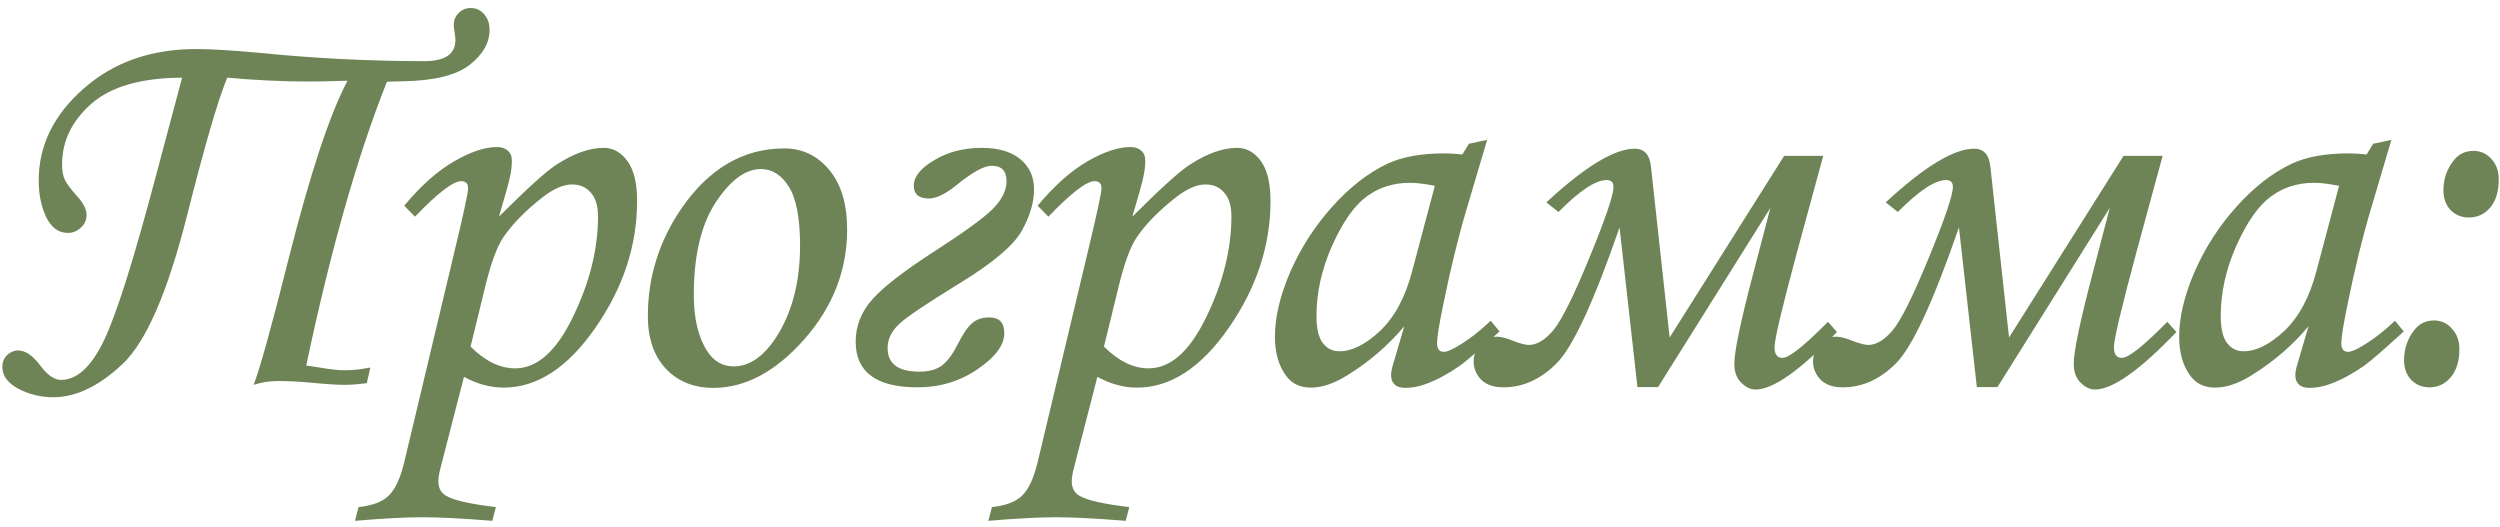 <?xml version="1.0" encoding="UTF-8"?> <svg xmlns="http://www.w3.org/2000/svg" width="204" height="43" viewBox="0 0 204 43" fill="none"><path d="M24.989 29.832C25.153 29.847 25.513 29.899 26.067 29.989C26.92 30.139 27.609 30.214 28.133 30.214C28.777 30.214 29.473 30.139 30.222 29.989L29.93 31.27C29.181 31.359 28.597 31.404 28.178 31.404C27.534 31.404 26.681 31.352 25.617 31.247C24.48 31.142 23.506 31.09 22.698 31.09C22.009 31.09 21.343 31.195 20.699 31.404C21.238 29.982 22.196 26.523 23.574 21.027C25.326 14.109 26.92 9.295 28.358 6.585C26.965 6.63 25.91 6.652 25.191 6.652C23.094 6.652 20.878 6.548 18.542 6.338C17.794 8.135 16.701 11.886 15.263 17.591C13.676 23.865 11.916 27.908 9.985 29.72C8.068 31.517 6.189 32.415 4.347 32.415C3.329 32.415 2.378 32.183 1.494 31.719C0.626 31.255 0.192 30.663 0.192 29.944C0.192 29.555 0.319 29.233 0.574 28.979C0.843 28.724 1.143 28.597 1.472 28.597C2.071 28.597 2.677 29.009 3.291 29.832C3.875 30.611 4.437 31 4.976 31C6.279 31 7.447 29.929 8.48 27.788C9.513 25.632 10.943 21.095 12.77 14.177L14.859 6.338C11.52 6.353 9.049 7.064 7.447 8.472C5.859 9.879 5.066 11.526 5.066 13.413C5.066 13.937 5.141 14.356 5.29 14.671C5.44 14.985 5.777 15.435 6.301 16.019C6.81 16.573 7.065 17.082 7.065 17.546C7.065 17.95 6.908 18.295 6.593 18.579C6.294 18.864 5.942 19.006 5.537 19.006C4.774 19.006 4.182 18.572 3.763 17.703C3.359 16.835 3.157 15.846 3.157 14.738C3.157 11.878 4.377 9.378 6.818 7.236C9.258 5.08 12.321 4.002 16.004 4.002C17.232 4.002 18.969 4.107 21.215 4.316C25.707 4.766 30.177 4.99 34.624 4.99C36.316 4.99 37.163 4.414 37.163 3.261C37.163 3.156 37.14 2.946 37.095 2.632C37.05 2.347 37.028 2.153 37.028 2.048C37.028 1.644 37.163 1.314 37.432 1.06C37.702 0.79 38.023 0.655 38.398 0.655C38.847 0.655 39.214 0.82 39.498 1.149C39.798 1.479 39.948 1.913 39.948 2.452C39.948 3.5 39.401 4.451 38.308 5.305C37.215 6.143 35.425 6.585 32.94 6.63C32.176 6.645 31.719 6.66 31.57 6.675C29.159 12.739 26.965 20.458 24.989 29.832ZM33.862 17.681L32.986 16.782C34.348 15.15 35.703 13.945 37.051 13.166C38.399 12.387 39.567 11.998 40.555 11.998C40.929 11.998 41.221 12.095 41.431 12.29C41.656 12.47 41.768 12.739 41.768 13.099C41.768 13.533 41.715 13.982 41.611 14.446C41.521 14.896 41.221 15.974 40.712 17.681C43.003 15.39 44.568 13.975 45.407 13.435C46.814 12.522 48.102 12.065 49.27 12.065C50.033 12.065 50.677 12.425 51.201 13.144C51.725 13.862 51.988 14.948 51.988 16.4C51.988 20.024 50.857 23.468 48.596 26.732C46.335 29.997 43.834 31.629 41.094 31.629C40.016 31.629 38.938 31.337 37.86 30.753L35.95 38.165C35.831 38.614 35.771 38.981 35.771 39.266C35.771 39.82 35.98 40.217 36.4 40.456C37.044 40.83 38.399 41.137 40.465 41.377L40.173 42.5C37.762 42.305 35.868 42.208 34.49 42.208C33.068 42.208 31.226 42.305 28.965 42.5L29.257 41.377C30.395 41.257 31.219 40.943 31.728 40.434C32.252 39.925 32.671 39.019 32.986 37.716L37.051 20.668C37.815 17.494 38.197 15.727 38.197 15.367C38.197 14.978 38.009 14.783 37.635 14.783C36.976 14.783 35.718 15.749 33.862 17.681ZM38.399 28.282C39.582 29.465 40.794 30.057 42.037 30.057C43.834 30.057 45.407 28.657 46.754 25.856C48.117 23.056 48.798 20.324 48.798 17.658C48.798 16.805 48.603 16.161 48.214 15.727C47.84 15.277 47.331 15.053 46.687 15.053C45.968 15.053 45.16 15.405 44.261 16.108C42.868 17.201 41.805 18.287 41.072 19.365C40.547 20.144 40.053 21.491 39.589 23.408L38.399 28.282ZM64.005 12.11C65.472 12.11 66.693 12.694 67.666 13.862C68.639 15.03 69.126 16.655 69.126 18.736C69.126 22.061 67.958 25.048 65.622 27.698C63.286 30.334 60.816 31.651 58.21 31.651C56.608 31.651 55.313 31.127 54.324 30.079C53.351 29.031 52.864 27.601 52.864 25.789C52.864 22.645 53.763 19.74 55.56 17.074C57.821 13.765 60.636 12.11 64.005 12.11ZM62.096 13.795C60.823 13.795 59.588 14.708 58.39 16.535C57.207 18.347 56.615 20.855 56.615 24.06C56.615 26.006 56.982 27.541 57.716 28.664C58.255 29.488 58.974 29.899 59.872 29.899C61.13 29.899 62.276 29.121 63.309 27.564C64.626 25.542 65.285 23.034 65.285 20.039C65.285 17.793 64.978 16.191 64.365 15.232C63.766 14.274 63.009 13.795 62.096 13.795ZM84.378 15.457C84.378 16.52 84.041 17.651 83.367 18.849C82.708 20.032 81.009 21.462 78.269 23.139C75.678 24.726 74.053 25.819 73.395 26.418C72.751 27.017 72.429 27.676 72.429 28.395C72.429 29.682 73.29 30.326 75.012 30.326C75.79 30.326 76.404 30.162 76.854 29.832C77.303 29.488 77.73 28.919 78.134 28.125C78.568 27.256 78.965 26.672 79.324 26.373C79.684 26.059 80.148 25.901 80.717 25.901C81.54 25.901 81.952 26.328 81.952 27.182C81.952 28.155 81.226 29.136 79.774 30.124C78.336 31.112 76.704 31.606 74.877 31.606C71.508 31.606 69.823 30.364 69.823 27.878C69.823 26.605 70.273 25.46 71.171 24.441C72.07 23.423 73.761 22.113 76.247 20.511C78.643 18.968 80.223 17.823 80.986 17.074C81.75 16.311 82.132 15.547 82.132 14.783C82.132 13.945 81.728 13.525 80.919 13.525C80.29 13.525 79.309 14.072 77.977 15.165C77.108 15.854 76.382 16.198 75.798 16.198C74.974 16.198 74.563 15.846 74.563 15.143C74.563 14.424 75.117 13.735 76.225 13.076C77.333 12.402 78.628 12.065 80.111 12.065C81.458 12.065 82.506 12.372 83.255 12.986C84.004 13.6 84.378 14.424 84.378 15.457ZM85.547 17.681L84.671 16.782C86.034 15.15 87.389 13.945 88.736 13.166C90.084 12.387 91.252 11.998 92.24 11.998C92.615 11.998 92.907 12.095 93.116 12.29C93.341 12.47 93.453 12.739 93.453 13.099C93.453 13.533 93.401 13.982 93.296 14.446C93.206 14.896 92.907 15.974 92.397 17.681C94.689 15.39 96.253 13.975 97.092 13.435C98.499 12.522 99.787 12.065 100.955 12.065C101.719 12.065 102.363 12.425 102.887 13.144C103.411 13.862 103.673 14.948 103.673 16.4C103.673 20.024 102.542 23.468 100.281 26.732C98.02 29.997 95.52 31.629 92.779 31.629C91.701 31.629 90.623 31.337 89.545 30.753L87.636 38.165C87.516 38.614 87.456 38.981 87.456 39.266C87.456 39.82 87.666 40.217 88.085 40.456C88.729 40.83 90.084 41.137 92.15 41.377L91.858 42.5C89.448 42.305 87.553 42.208 86.176 42.208C84.753 42.208 82.912 42.305 80.65 42.5L80.942 41.377C82.08 41.257 82.904 40.943 83.413 40.434C83.937 39.925 84.356 39.019 84.671 37.716L88.736 20.668C89.5 17.494 89.882 15.727 89.882 15.367C89.882 14.978 89.695 14.783 89.32 14.783C88.662 14.783 87.404 15.749 85.547 17.681ZM90.084 28.282C91.267 29.465 92.48 30.057 93.723 30.057C95.52 30.057 97.092 28.657 98.439 25.856C99.802 23.056 100.483 20.324 100.483 17.658C100.483 16.805 100.289 16.161 99.9 15.727C99.525 15.277 99.016 15.053 98.372 15.053C97.653 15.053 96.845 15.405 95.946 16.108C94.554 17.201 93.491 18.287 92.757 19.365C92.233 20.144 91.739 21.491 91.275 23.408L90.084 28.282ZM119.868 11.729L121.351 11.414L119.666 17.097C118.992 19.358 118.356 21.963 117.757 24.913C117.427 26.515 117.263 27.549 117.263 28.013C117.263 28.477 117.45 28.709 117.824 28.709C118.064 28.709 118.446 28.552 118.97 28.237C119.898 27.683 120.789 26.994 121.643 26.171L122.361 27.047C120.654 28.604 119.561 29.547 119.082 29.877C118.124 30.536 117.21 31.023 116.342 31.337C115.773 31.547 115.219 31.651 114.68 31.651C114.29 31.651 113.998 31.561 113.804 31.382C113.609 31.202 113.512 30.94 113.512 30.596C113.512 30.371 113.572 30.064 113.691 29.675L114.59 26.62C113.302 28.162 111.767 29.488 109.985 30.596C108.892 31.285 107.889 31.629 106.976 31.629C106.107 31.629 105.441 31.322 104.977 30.708C104.348 29.884 104.033 28.806 104.033 27.474C104.033 25.886 104.452 24.119 105.291 22.173C106.144 20.226 107.283 18.459 108.705 16.872C110.128 15.285 111.625 14.117 113.197 13.368C114.41 12.799 115.967 12.515 117.869 12.515C118.348 12.515 118.835 12.545 119.329 12.604L119.868 11.729ZM117.083 15.165C116.274 15 115.593 14.918 115.039 14.918C113.691 14.918 112.516 15.292 111.513 16.041C110.509 16.775 109.574 18.107 108.705 20.039C107.852 21.956 107.425 23.872 107.425 25.789C107.425 26.807 107.597 27.541 107.941 27.99C108.286 28.439 108.735 28.664 109.289 28.664C110.322 28.664 111.43 28.11 112.613 27.002C113.796 25.879 114.665 24.269 115.219 22.173L117.083 15.165ZM127.169 17.299L126.181 16.513C129.34 13.593 131.743 12.133 133.391 12.133C134.169 12.133 134.611 12.612 134.716 13.57L136.243 27.541L145.587 12.717H148.776L146.642 20.556C145.415 25.108 144.801 27.698 144.801 28.327C144.801 28.911 145.018 29.203 145.452 29.203C145.991 29.203 147.226 28.222 149.158 26.261L149.899 27.092C146.905 30.221 144.688 31.786 143.251 31.786C142.847 31.786 142.457 31.599 142.083 31.225C141.709 30.865 141.521 30.349 141.521 29.675C141.521 28.672 142.045 26.178 143.094 22.195L144.464 16.962L135.3 31.584H133.615L132.155 18.557C130.059 24.621 128.352 28.312 127.034 29.63C125.731 30.948 124.279 31.606 122.677 31.606C121.883 31.606 121.277 31.397 120.857 30.977C120.453 30.543 120.251 30.049 120.251 29.495C120.251 28.956 120.431 28.484 120.79 28.08C121.149 27.676 121.599 27.474 122.138 27.474C122.482 27.474 122.924 27.586 123.463 27.811C124.062 28.035 124.488 28.148 124.743 28.148C125.402 28.148 126.068 27.751 126.742 26.957C127.416 26.163 128.404 24.179 129.707 21.005C131.01 17.83 131.661 15.914 131.661 15.255C131.661 14.88 131.474 14.693 131.099 14.693C130.201 14.693 128.891 15.562 127.169 17.299ZM154.864 17.299L153.876 16.513C157.035 13.593 159.439 12.133 161.086 12.133C161.864 12.133 162.306 12.612 162.411 13.57L163.938 27.541L173.282 12.717H176.471L174.338 20.556C173.11 25.108 172.496 27.698 172.496 28.327C172.496 28.911 172.713 29.203 173.147 29.203C173.686 29.203 174.922 28.222 176.853 26.261L177.595 27.092C174.6 30.221 172.384 31.786 170.946 31.786C170.542 31.786 170.152 31.599 169.778 31.225C169.404 30.865 169.217 30.349 169.217 29.675C169.217 28.672 169.741 26.178 170.789 22.195L172.159 16.962L162.995 31.584H161.31L159.85 18.557C157.754 24.621 156.047 28.312 154.729 29.63C153.427 30.948 151.974 31.606 150.372 31.606C149.578 31.606 148.972 31.397 148.553 30.977C148.148 30.543 147.946 30.049 147.946 29.495C147.946 28.956 148.126 28.484 148.485 28.08C148.845 27.676 149.294 27.474 149.833 27.474C150.177 27.474 150.619 27.586 151.158 27.811C151.757 28.035 152.184 28.148 152.438 28.148C153.097 28.148 153.763 27.751 154.437 26.957C155.111 26.163 156.099 24.179 157.402 21.005C158.705 17.83 159.356 15.914 159.356 15.255C159.356 14.88 159.169 14.693 158.795 14.693C157.896 14.693 156.586 15.562 154.864 17.299ZM193.655 11.729L195.137 11.414L193.453 17.097C192.779 19.358 192.143 21.963 191.544 24.913C191.214 26.515 191.05 27.549 191.05 28.013C191.05 28.477 191.237 28.709 191.611 28.709C191.851 28.709 192.232 28.552 192.757 28.237C193.685 27.683 194.576 26.994 195.429 26.171L196.148 27.047C194.441 28.604 193.348 29.547 192.869 29.877C191.911 30.536 190.997 31.023 190.129 31.337C189.56 31.547 189.006 31.651 188.467 31.651C188.077 31.651 187.785 31.561 187.591 31.382C187.396 31.202 187.299 30.94 187.299 30.596C187.299 30.371 187.358 30.064 187.478 29.675L188.377 26.62C187.089 28.162 185.554 29.488 183.772 30.596C182.679 31.285 181.676 31.629 180.762 31.629C179.894 31.629 179.228 31.322 178.763 30.708C178.134 29.884 177.82 28.806 177.82 27.474C177.82 25.886 178.239 24.119 179.078 22.173C179.931 20.226 181.069 18.459 182.492 16.872C183.914 15.285 185.412 14.117 186.984 13.368C188.197 12.799 189.754 12.515 191.656 12.515C192.135 12.515 192.622 12.545 193.116 12.604L193.655 11.729ZM190.87 15.165C190.061 15 189.38 14.918 188.826 14.918C187.478 14.918 186.303 15.292 185.3 16.041C184.296 16.775 183.36 18.107 182.492 20.039C181.638 21.956 181.212 23.872 181.212 25.789C181.212 26.807 181.384 27.541 181.728 27.99C182.073 28.439 182.522 28.664 183.076 28.664C184.109 28.664 185.217 28.11 186.4 27.002C187.583 25.879 188.452 24.269 189.006 22.173L190.87 15.165ZM201.832 12.312C202.416 12.312 202.902 12.53 203.292 12.964C203.696 13.398 203.898 13.952 203.898 14.626C203.898 15.614 203.666 16.385 203.202 16.939C202.738 17.479 202.154 17.748 201.45 17.748C200.866 17.748 200.372 17.546 199.967 17.142C199.578 16.722 199.383 16.191 199.383 15.547C199.383 14.618 199.66 13.802 200.214 13.099C200.619 12.575 201.158 12.312 201.832 12.312ZM198.62 26.148C199.204 26.148 199.69 26.373 200.08 26.822C200.484 27.256 200.686 27.811 200.686 28.484C200.686 29.458 200.454 30.221 199.99 30.775C199.526 31.329 198.942 31.606 198.238 31.606C197.654 31.606 197.16 31.404 196.756 31C196.366 30.581 196.172 30.049 196.172 29.405C196.172 28.462 196.449 27.638 197.003 26.935C197.407 26.41 197.946 26.148 198.62 26.148Z" fill="#6E8456"></path></svg> 